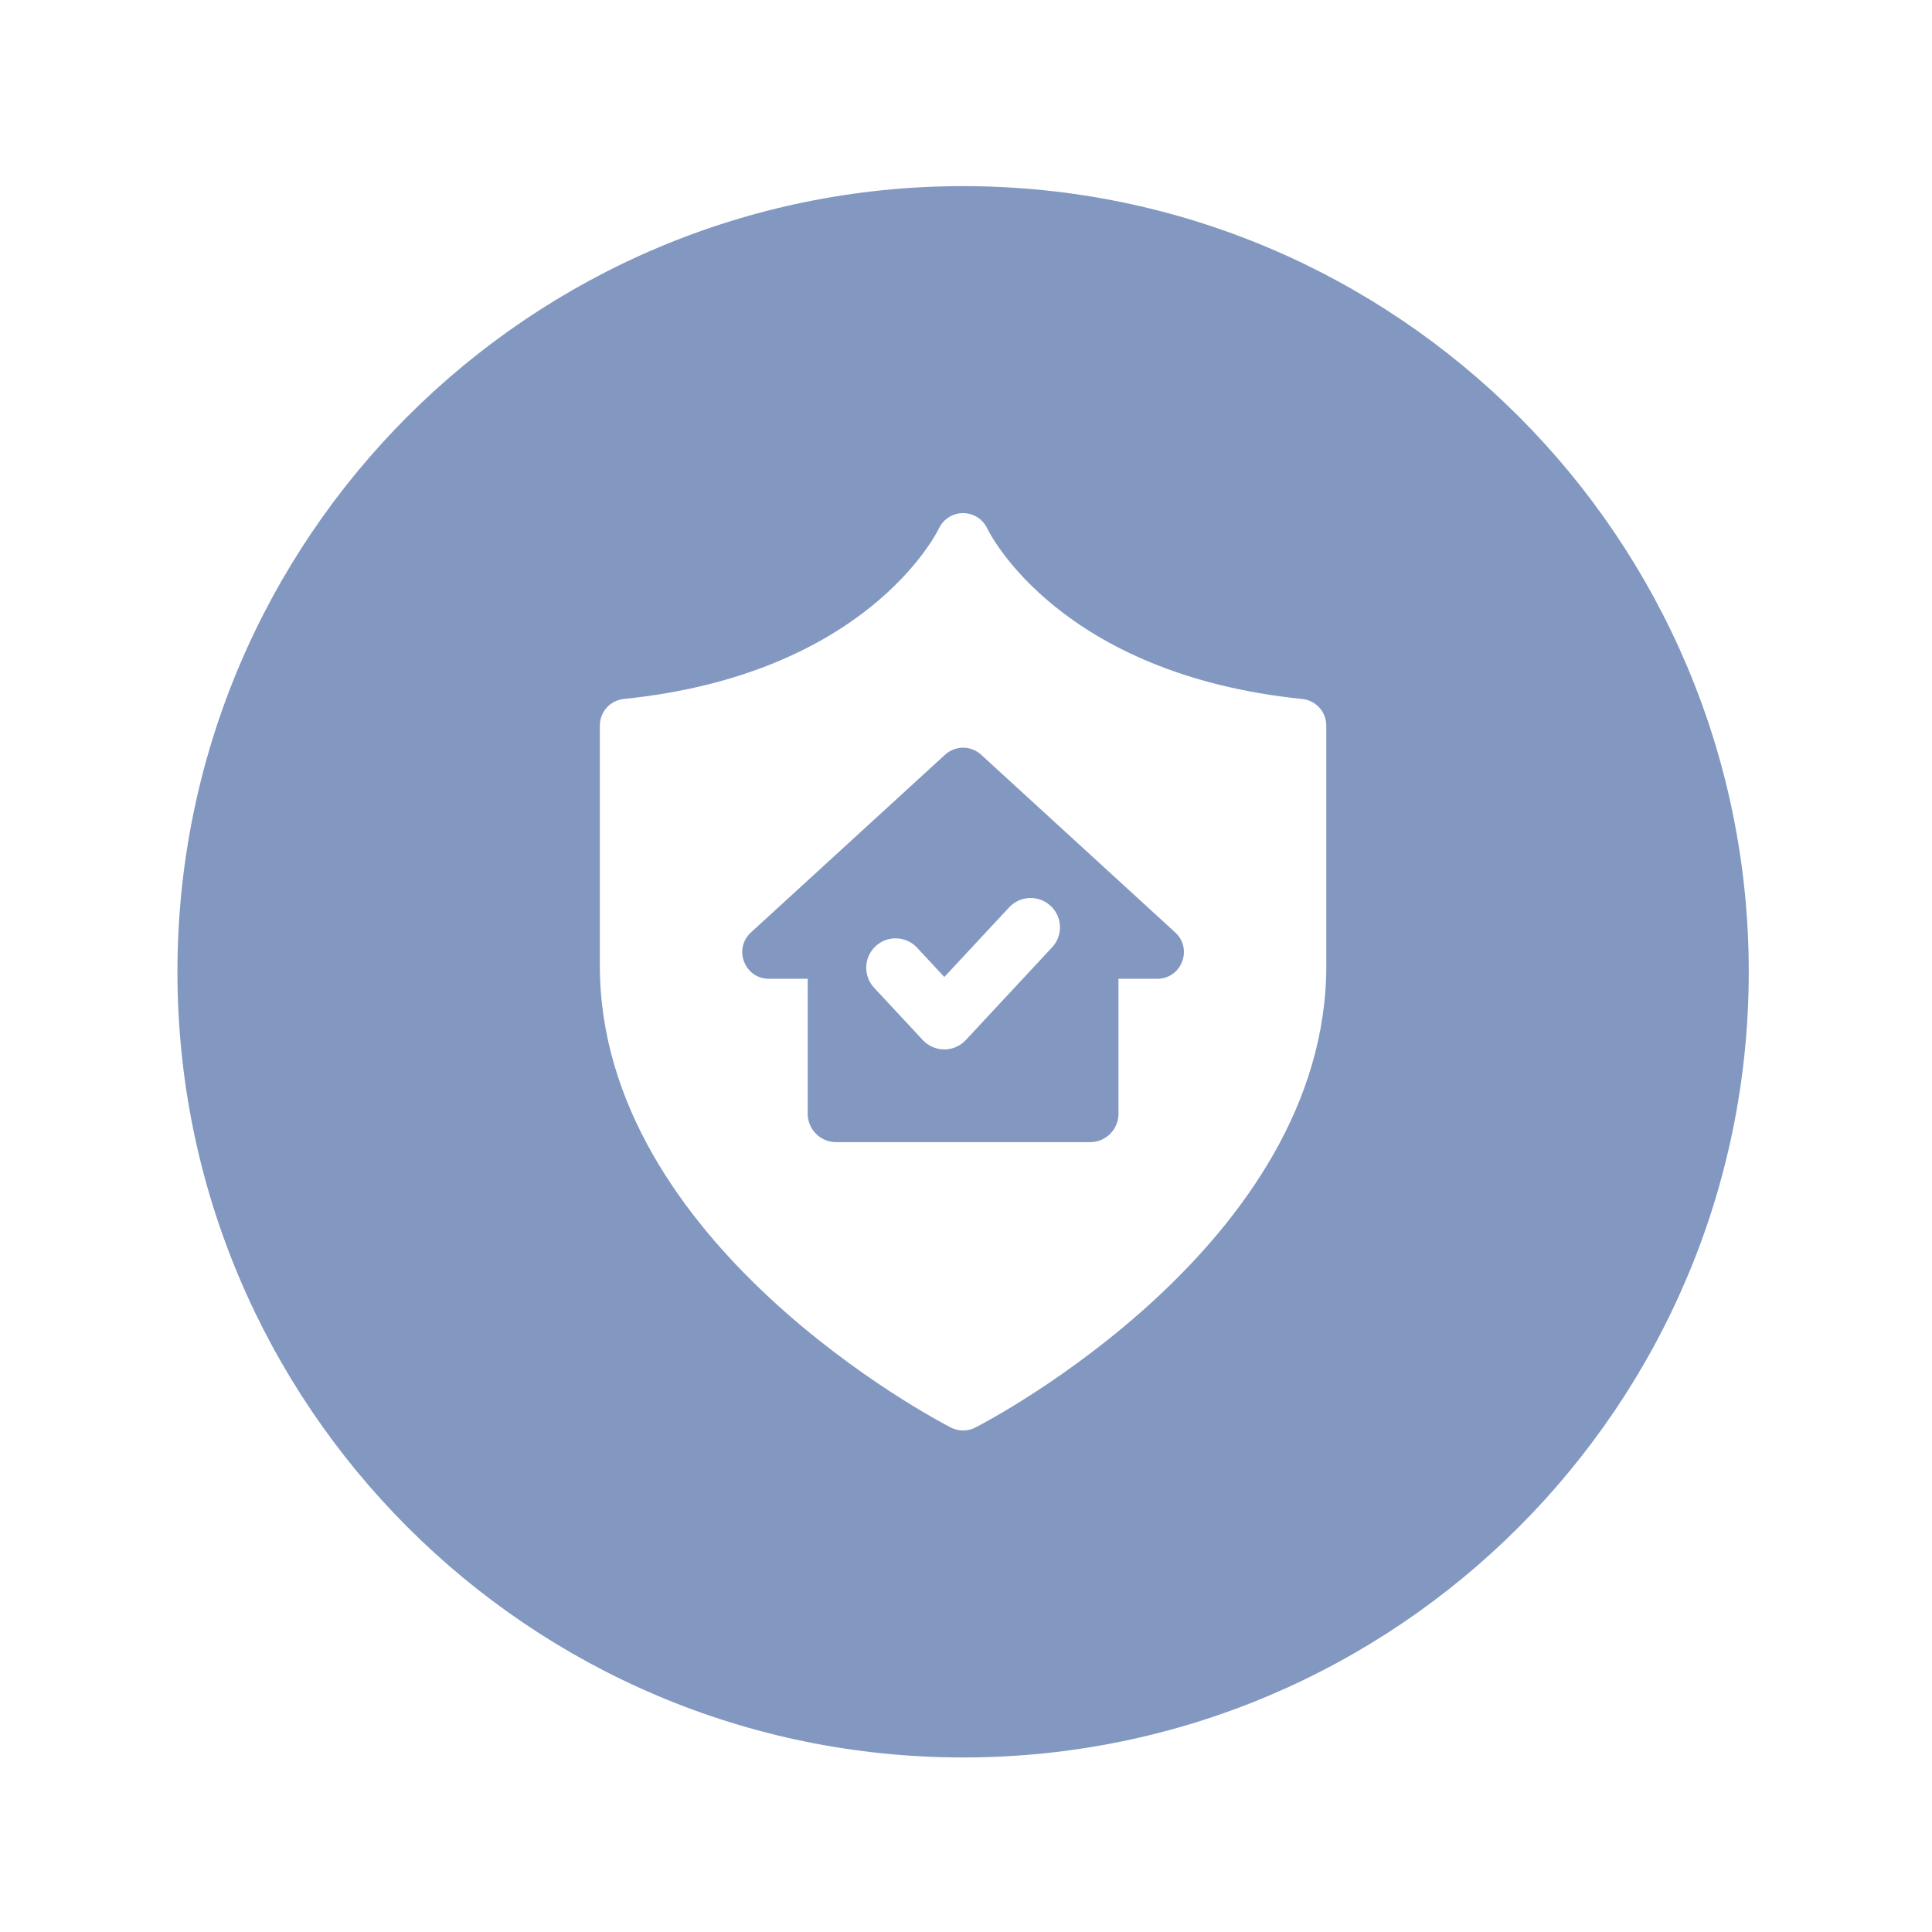 <?xml version="1.0" encoding="UTF-8"?>
<svg xmlns="http://www.w3.org/2000/svg" viewBox="0 0 500 500">
  <g id="a">
    <rect width="500" height="500" style="fill:none;"></rect>
  </g>
  <g id="b">
    <path d="m249.25,48.17c-112.24,0-203.33,91.09-203.33,203.33s91.09,203.33,203.33,203.33,203.33-91.09,203.33-203.33S361.49,48.17,249.25,48.17Zm94,201.73c0,72.07-87.13,117.65-90.84,119.55-.99.51-2.08.76-3.16.76s-2.17-.25-3.16-.76c-3.71-1.91-90.85-47.48-90.85-119.55v-62.14c0-3.54,2.68-6.51,6.21-6.87,62.66-6.41,80.82-42.63,81.56-44.17,1.15-2.39,3.58-3.92,6.23-3.92h.03c2.66.01,5.07,1.53,6.21,3.93.77,1.6,18.95,37.77,81.55,44.17,3.53.36,6.21,3.33,6.21,6.87v62.14Z" style="fill:#8298c1;"></path>
    <path d="m253.91,195.32c-2.64-2.42-6.69-2.42-9.33,0l-50.23,45.99c-4.65,4.25-1.64,12,4.66,12h10.02v34.92c0,4.06,3.29,7.36,7.36,7.36h65.71c4.06,0,7.36-3.29,7.36-7.36v-34.92h10.02c6.3,0,9.31-7.75,4.66-12l-50.23-45.99Zm18.37,49.85l-22.34,24c-1.44,1.54-3.45,2.42-5.56,2.42s-4.13-.88-5.56-2.42l-12.61-13.55c-2.85-3.07-2.68-7.88.39-10.74,3.06-2.86,7.88-2.69,10.74.38l7.05,7.58,16.78-18.02c2.85-3.07,7.66-3.24,10.73-.38,3.08,2.86,3.24,7.67.38,10.74Z" style="fill:#8298c1;"></path>
  </g>
</svg>
